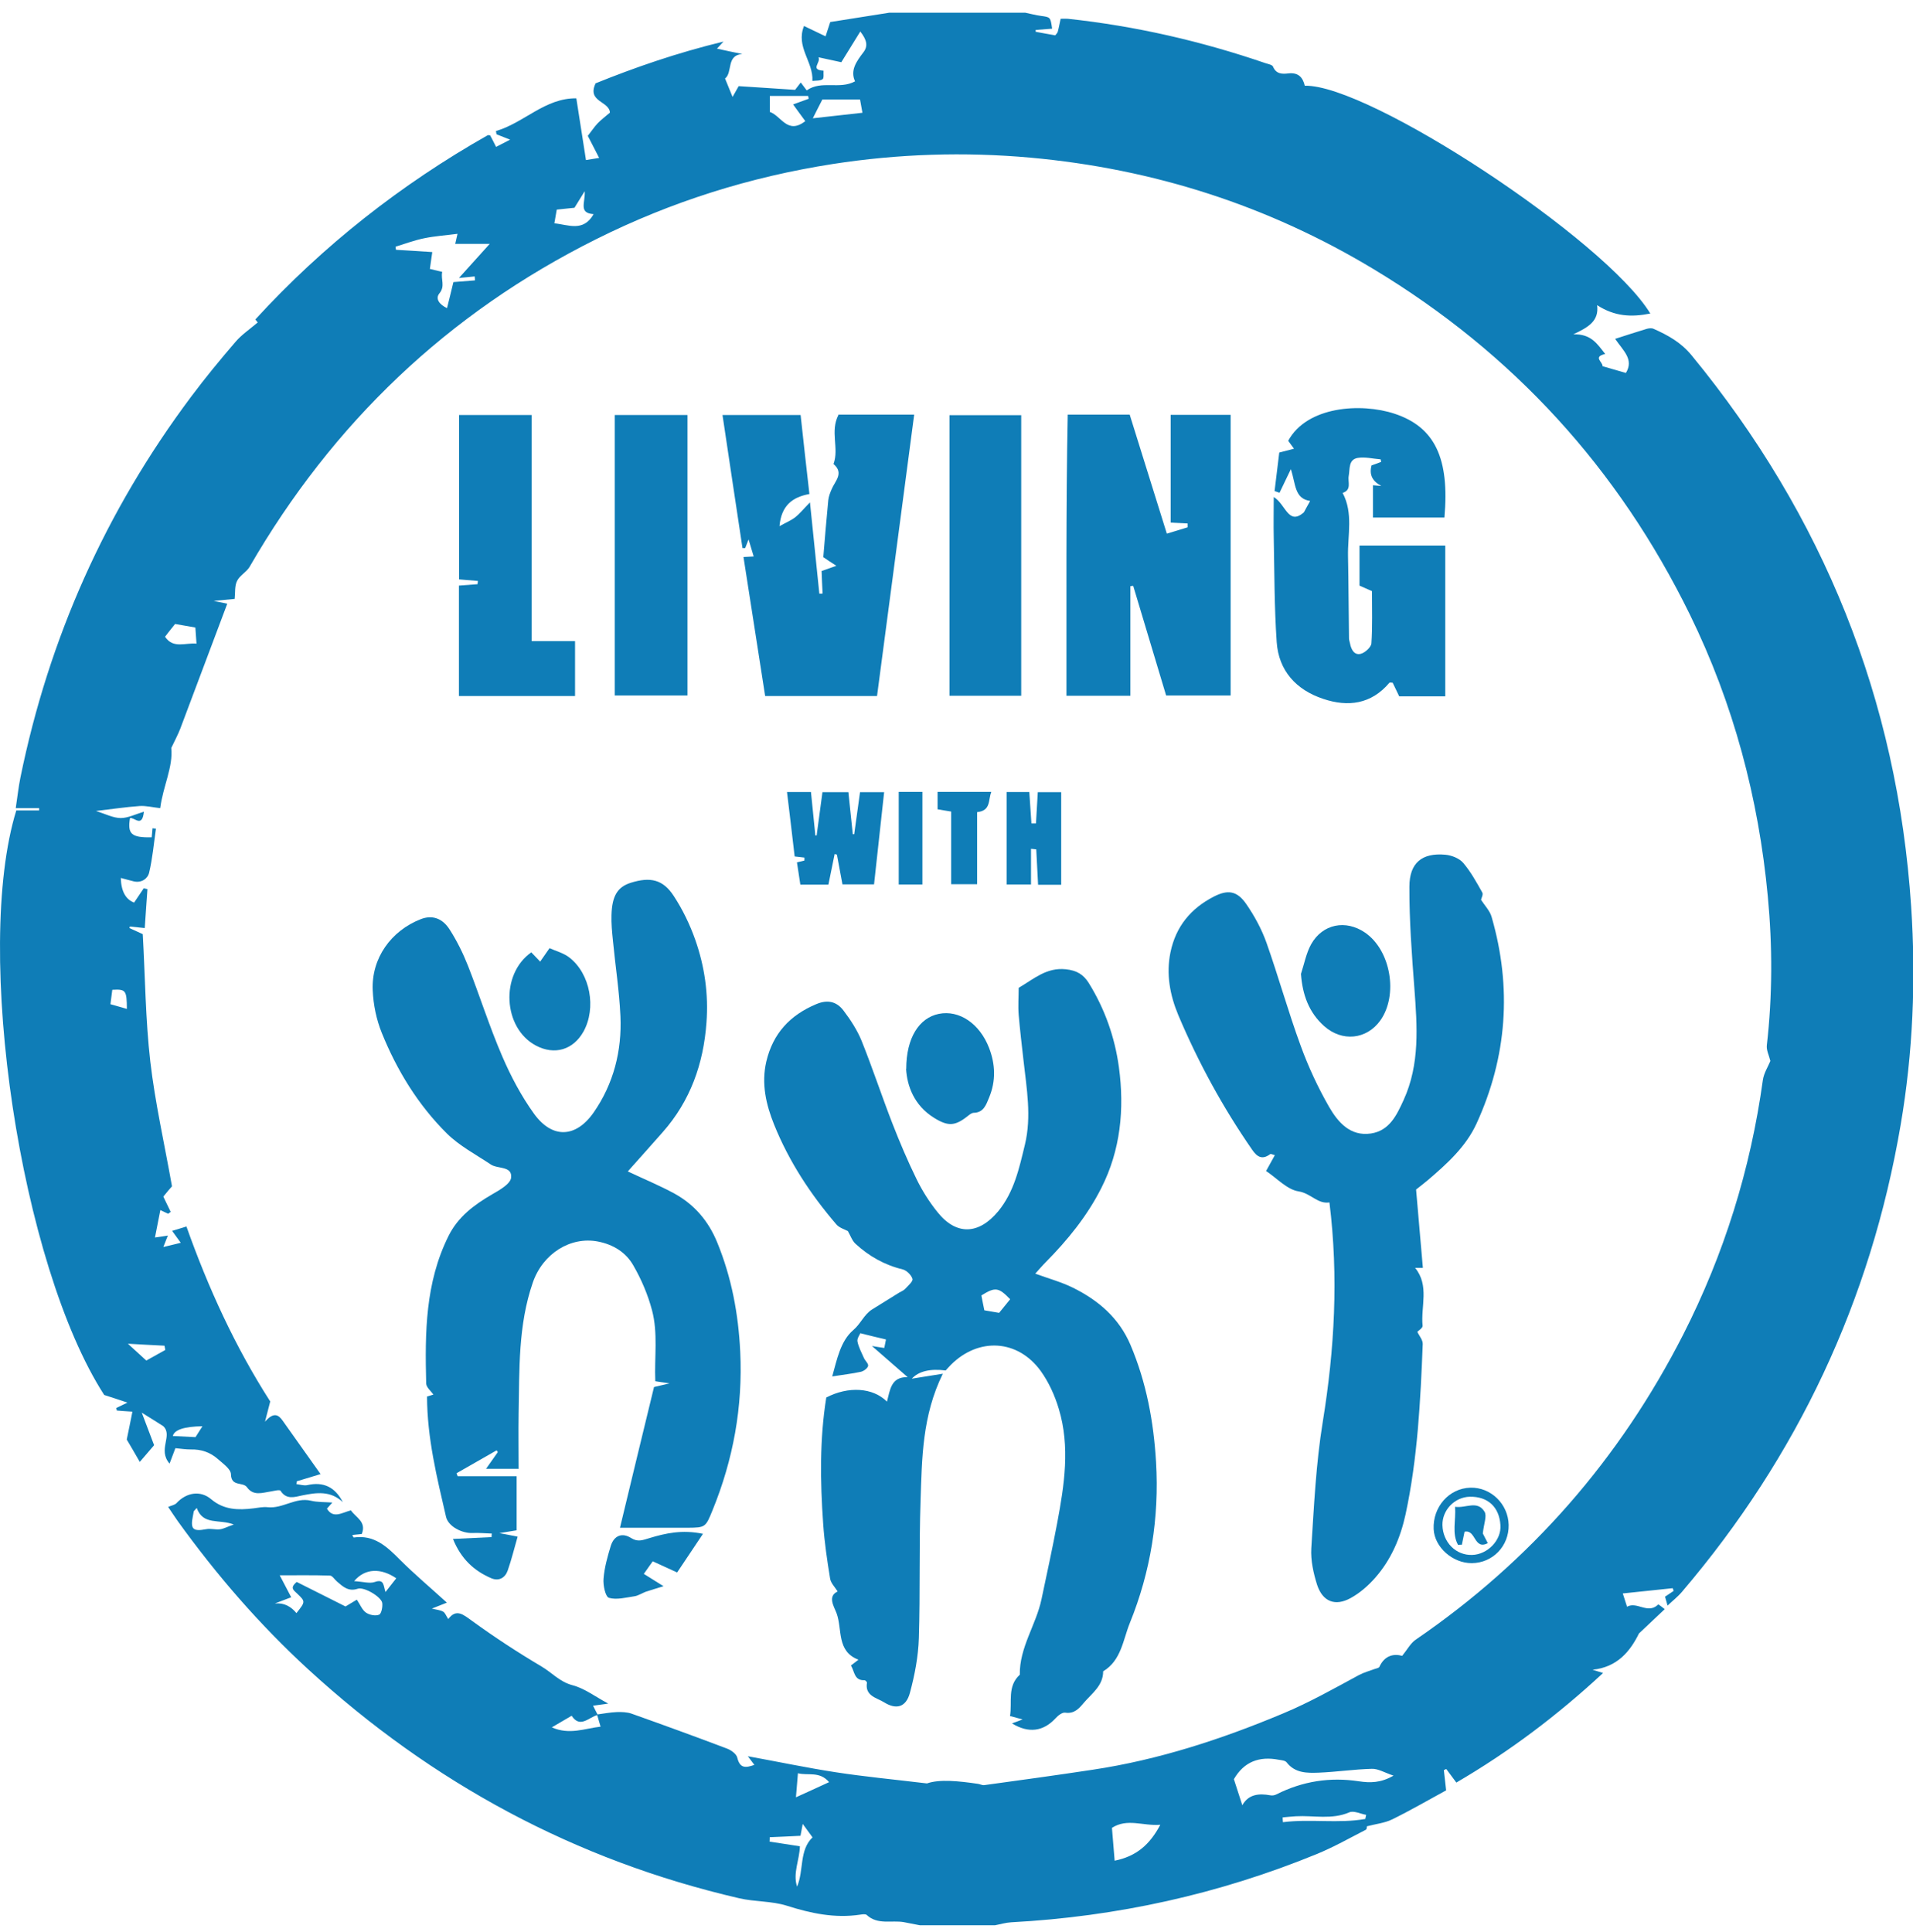 <svg width="100" height="101" viewBox="0 0 100 101" fill="none" xmlns="http://www.w3.org/2000/svg">
<g clip-path="url(#clip0_8032_274)">
<path d="M48.084 100.648C47.803 100.596 47.521 100.537 47.247 100.485C46.602 100.374 45.876 100.641 45.305 100.108C45.238 100.049 45.075 100.078 44.964 100.093C43.645 100.293 42.392 100.027 41.132 99.627C40.339 99.375 39.458 99.427 38.635 99.235C30.067 97.251 22.59 93.21 16.119 87.275C13.563 84.929 11.31 82.324 9.286 79.511C9.116 79.275 8.96 79.023 8.79 78.779C8.953 78.705 9.123 78.683 9.22 78.586C9.746 78.017 10.479 77.898 11.043 78.379C11.71 78.942 12.466 78.949 13.251 78.853C13.503 78.823 13.755 78.764 14 78.794C14.785 78.875 15.452 78.261 16.253 78.453C16.594 78.535 16.964 78.52 17.372 78.549C17.276 78.66 17.187 78.757 17.09 78.868C17.416 79.415 17.883 79.075 18.343 78.957C18.61 79.341 19.166 79.549 18.913 80.192C18.758 80.207 18.595 80.222 18.417 80.244C18.447 80.303 18.476 80.377 18.491 80.377C19.558 80.222 20.225 80.851 20.907 81.539C21.671 82.302 22.5 82.997 23.36 83.782C23.108 83.885 22.878 83.974 22.575 84.093C22.812 84.152 23.012 84.167 23.168 84.255C23.271 84.315 23.323 84.478 23.434 84.64C23.857 84.078 24.212 84.403 24.687 84.744C25.85 85.588 27.058 86.379 28.296 87.112C28.837 87.43 29.252 87.919 29.919 88.097C30.549 88.259 31.105 88.689 31.794 89.059C31.461 89.103 31.238 89.133 31.001 89.17C31.09 89.34 31.164 89.495 31.246 89.651C30.779 89.769 30.327 90.376 29.882 89.695C29.534 89.902 29.23 90.073 28.845 90.302C29.771 90.709 30.557 90.361 31.394 90.265C31.32 90.006 31.268 89.821 31.209 89.629C31.55 89.584 31.898 89.517 32.239 89.503C32.498 89.495 32.773 89.503 33.01 89.584C34.677 90.176 36.345 90.783 38.005 91.412C38.22 91.493 38.494 91.693 38.538 91.878C38.679 92.47 38.991 92.419 39.435 92.263C39.324 92.115 39.25 92.019 39.094 91.812C40.717 92.108 42.192 92.419 43.682 92.648C45.164 92.877 46.661 93.018 48.455 93.233C49.114 93.003 50.115 93.107 51.123 93.255C51.234 93.27 51.345 93.336 51.449 93.322C53.346 93.062 55.243 92.803 57.133 92.515C60.572 91.997 63.848 90.924 67.05 89.584C68.436 89.007 69.732 88.274 71.044 87.564C71.296 87.43 71.578 87.356 71.852 87.253C71.941 87.223 72.074 87.201 72.104 87.142C72.386 86.52 72.882 86.446 73.297 86.564C73.572 86.224 73.734 85.906 74.001 85.721C80.027 81.599 84.674 76.263 87.986 69.772C90.121 65.576 91.507 61.135 92.151 56.465C92.203 56.103 92.418 55.77 92.544 55.466C92.478 55.185 92.329 54.904 92.359 54.645C92.655 52.054 92.655 49.449 92.411 46.867C91.929 41.723 90.617 36.794 88.342 32.139C84.599 24.494 79.093 18.462 71.808 14.073C66.286 10.743 60.298 8.826 53.872 8.242C50.411 7.931 46.965 8.042 43.526 8.575C39.206 9.248 35.092 10.543 31.179 12.497C23.397 16.375 17.387 22.125 13.044 29.637C12.881 29.911 12.525 30.089 12.392 30.37C12.258 30.636 12.303 30.992 12.266 31.31C11.895 31.347 11.636 31.369 11.169 31.413C11.562 31.495 11.762 31.539 11.88 31.561C11.058 33.752 10.242 35.928 9.42 38.104C9.301 38.407 9.145 38.703 8.953 39.103C9.057 40.087 8.523 41.101 8.375 42.248C7.974 42.204 7.634 42.115 7.3 42.137C6.566 42.189 5.833 42.3 5.017 42.396C5.514 42.552 5.907 42.759 6.307 42.766C6.692 42.766 7.078 42.567 7.522 42.433C7.433 43.299 7.026 42.715 6.796 42.766C6.655 43.603 6.87 43.795 7.93 43.773C7.945 43.617 7.96 43.462 7.974 43.299C8.034 43.307 8.093 43.314 8.152 43.322C8.041 44.091 7.974 44.868 7.797 45.616C7.723 45.934 7.396 46.171 6.989 46.075C6.766 46.023 6.552 45.956 6.314 45.897C6.334 46.588 6.566 47.017 7.011 47.185C7.174 46.941 7.345 46.689 7.515 46.437L7.708 46.482C7.663 47.148 7.611 47.814 7.567 48.517C7.27 48.487 7.026 48.458 6.789 48.435L6.766 48.517C7.018 48.635 7.263 48.746 7.463 48.835C7.589 51.07 7.604 53.29 7.856 55.488C8.108 57.657 8.597 59.796 8.99 62.016C8.871 62.149 8.686 62.371 8.538 62.556C8.679 62.852 8.805 63.104 8.923 63.355C8.879 63.385 8.834 63.415 8.79 63.452C8.664 63.392 8.545 63.341 8.382 63.259C8.293 63.718 8.204 64.17 8.1 64.695C8.367 64.658 8.53 64.629 8.775 64.591C8.693 64.806 8.627 64.969 8.538 65.191C8.812 65.124 9.079 65.058 9.449 64.969C9.286 64.74 9.16 64.577 8.997 64.347C9.257 64.266 9.457 64.207 9.746 64.118C10.88 67.315 12.288 70.401 14.126 73.265C14.052 73.539 13.985 73.805 13.852 74.323C14.319 73.791 14.563 73.968 14.778 74.272C15.423 75.182 16.068 76.092 16.757 77.062C16.305 77.203 15.905 77.321 15.512 77.439C15.512 77.491 15.504 77.535 15.497 77.587C15.69 77.609 15.89 77.676 16.06 77.639C16.905 77.447 17.513 77.735 17.92 78.527C17.276 77.92 16.542 78.024 15.786 78.179C15.408 78.261 14.971 78.416 14.667 77.935C14.622 77.861 14.319 77.943 14.141 77.972C13.703 78.039 13.244 78.216 12.91 77.75C12.695 77.454 12.088 77.735 12.073 77.077C12.073 76.803 11.658 76.514 11.391 76.277C10.991 75.922 10.517 75.759 9.968 75.774C9.716 75.774 9.457 75.737 9.168 75.707C9.101 75.885 9.005 76.129 8.864 76.514C8.226 75.781 9.057 75.041 8.53 74.553C8.212 74.353 7.893 74.146 7.411 73.85C7.641 74.464 7.826 74.953 8.056 75.552C7.908 75.722 7.634 76.048 7.307 76.425C7.041 75.959 6.789 75.53 6.626 75.256C6.744 74.679 6.833 74.257 6.922 73.798C6.596 73.776 6.351 73.761 6.107 73.739C6.099 73.695 6.085 73.65 6.077 73.606C6.24 73.524 6.403 73.45 6.663 73.324C6.225 73.176 5.847 73.058 5.447 72.925C1.067 66.138 -1.408 49.694 0.852 42.367H2.046C2.046 42.33 2.046 42.293 2.046 42.248H0.823C0.912 41.671 0.963 41.16 1.067 40.65C2.557 33.352 5.521 26.714 9.983 20.749C10.724 19.757 11.51 18.802 12.318 17.863C12.629 17.5 13.036 17.226 13.474 16.856C13.503 16.893 13.451 16.834 13.348 16.701C16.875 12.845 20.959 9.64 25.502 7.065C25.576 7.072 25.621 7.065 25.628 7.087C25.739 7.294 25.843 7.501 25.932 7.679C26.177 7.553 26.421 7.427 26.666 7.302C26.428 7.205 26.191 7.117 25.954 7.02L25.924 6.85C27.392 6.428 28.489 5.118 30.127 5.141C30.297 6.251 30.46 7.287 30.631 8.367C30.883 8.323 31.038 8.301 31.32 8.256C31.098 7.82 30.905 7.442 30.727 7.102C30.905 6.88 31.053 6.65 31.238 6.451C31.431 6.251 31.653 6.088 31.883 5.888C31.854 5.281 30.668 5.333 31.135 4.356C33.165 3.535 35.374 2.765 37.82 2.173C37.62 2.387 37.538 2.476 37.479 2.543C37.916 2.639 38.361 2.735 38.805 2.824C37.953 2.876 38.309 3.794 37.901 4.104C38.012 4.378 38.138 4.682 38.294 5.067C38.42 4.845 38.524 4.66 38.613 4.504C39.613 4.571 40.599 4.63 41.562 4.697C41.651 4.586 41.733 4.475 41.859 4.312C42.007 4.512 42.103 4.637 42.17 4.726C42.948 4.178 43.889 4.697 44.697 4.252C44.43 3.683 44.771 3.209 45.127 2.743C45.386 2.41 45.32 2.099 44.971 1.647C44.608 2.232 44.297 2.743 43.978 3.253C43.578 3.165 43.245 3.091 42.785 2.994C42.926 3.276 42.318 3.646 43.052 3.697C43.037 3.853 43.082 4.082 43 4.141C42.874 4.23 42.667 4.208 42.467 4.23C42.526 3.231 41.584 2.454 42.029 1.359C42.333 1.507 42.711 1.684 43.156 1.899C43.237 1.655 43.311 1.418 43.4 1.152C44.416 0.989 45.453 0.826 46.491 0.663C48.855 0.663 51.227 0.663 53.591 0.663C53.872 0.722 54.147 0.796 54.428 0.833C54.91 0.9 54.91 0.893 54.999 1.499C54.71 1.522 54.421 1.544 54.139 1.566C54.139 1.596 54.139 1.633 54.139 1.662C54.473 1.721 54.806 1.788 55.162 1.847C55.199 1.795 55.273 1.736 55.295 1.655C55.355 1.433 55.392 1.211 55.444 0.981C55.584 0.981 55.703 0.974 55.814 0.981C59.349 1.359 62.795 2.151 66.16 3.305C66.301 3.35 66.509 3.387 66.546 3.483C66.709 3.882 67.042 3.875 67.346 3.838C67.865 3.779 68.102 4.038 68.206 4.482C71.541 4.393 83.91 12.519 86.267 16.39C85.281 16.59 84.399 16.545 83.488 15.953C83.599 16.79 83.013 17.115 82.243 17.478C83.177 17.448 83.495 17.981 83.91 18.506C83.243 18.654 83.799 18.936 83.769 19.143C84.199 19.269 84.577 19.38 84.992 19.498C85.422 18.788 84.859 18.344 84.429 17.715C85.022 17.522 85.555 17.352 86.089 17.189C86.2 17.16 86.341 17.145 86.437 17.189C87.186 17.522 87.875 17.9 88.431 18.581C95.323 26.973 99.185 36.565 99.904 47.399C100.156 51.211 100 55.03 99.355 58.804C97.791 67.988 93.967 76.122 87.927 83.212C87.705 83.478 87.423 83.693 87.171 83.937C87.127 83.782 87.082 83.619 87.038 83.471C87.216 83.353 87.349 83.264 87.49 83.168C87.475 83.123 87.453 83.071 87.438 83.027C86.563 83.116 85.689 83.212 84.829 83.301C84.903 83.523 84.963 83.73 85.052 83.996C85.57 83.7 86.141 84.411 86.682 83.878C86.697 83.863 86.904 84.033 87.023 84.122C86.593 84.522 86.171 84.929 85.674 85.395C85.207 86.343 84.533 87.157 83.251 87.29C83.406 87.342 83.562 87.386 83.799 87.46C81.413 89.673 78.893 91.575 76.128 93.188C75.913 92.9 75.758 92.685 75.602 92.478L75.476 92.537C75.513 92.87 75.55 93.21 75.595 93.595C74.646 94.113 73.727 94.646 72.778 95.112C72.386 95.305 71.926 95.349 71.452 95.475C71.452 95.46 71.459 95.623 71.4 95.653C70.555 96.089 69.725 96.556 68.85 96.918C63.722 99.02 58.386 100.197 52.857 100.493C52.575 100.508 52.294 100.596 52.012 100.648H48.106H48.084ZM64.945 94.365C65.263 93.802 65.805 93.743 66.405 93.854C66.509 93.876 66.635 93.854 66.731 93.802C68.095 93.114 69.532 92.892 71.037 93.122C71.622 93.21 72.178 93.21 72.845 92.826C72.378 92.67 72.037 92.456 71.711 92.47C70.792 92.493 69.866 92.633 68.947 92.67C68.339 92.692 67.702 92.707 67.257 92.13C67.183 92.034 66.99 92.019 66.85 91.997C65.827 91.797 65.026 92.1 64.5 93.011C64.641 93.455 64.774 93.862 64.945 94.387V94.365ZM24.005 14.517C24.583 13.881 25.05 13.355 25.599 12.749H23.797C23.849 12.512 23.887 12.364 23.916 12.223C23.286 12.305 22.73 12.342 22.189 12.453C21.678 12.556 21.181 12.741 20.677 12.897C20.677 12.948 20.692 13.008 20.7 13.059C21.33 13.097 21.959 13.133 22.597 13.178C22.552 13.496 22.515 13.77 22.471 14.059C22.715 14.118 22.901 14.162 23.116 14.214C23.034 14.614 23.286 14.954 22.968 15.339C22.745 15.613 22.96 15.916 23.368 16.109C23.494 15.613 23.597 15.176 23.701 14.747C24.035 14.717 24.435 14.688 24.828 14.658C24.828 14.591 24.82 14.517 24.813 14.451C24.598 14.473 24.39 14.495 23.998 14.532L24.005 14.517ZM14.385 83.826C14.86 83.782 15.215 83.989 15.497 84.329C15.964 83.737 15.979 83.73 15.534 83.308C15.349 83.13 15.134 83.012 15.512 82.701C16.334 83.116 17.187 83.545 18.061 83.982C18.209 83.893 18.432 83.76 18.654 83.626C18.825 83.878 18.928 84.159 19.128 84.3C19.306 84.426 19.625 84.492 19.818 84.411C19.936 84.367 20.01 83.996 19.981 83.797C19.929 83.478 19.04 82.945 18.699 83.056C18.209 83.219 17.928 82.945 17.616 82.679C17.491 82.576 17.379 82.376 17.253 82.368C16.386 82.339 15.519 82.353 14.622 82.353C14.852 82.797 15.037 83.145 15.223 83.501C14.867 83.634 14.622 83.73 14.385 83.819V83.826ZM58.267 97.273C59.394 97.044 60.098 96.445 60.654 95.394C59.749 95.468 58.927 95.038 58.126 95.556C58.171 96.112 58.215 96.637 58.267 97.273ZM40.243 5.022V5.851C40.843 6.058 41.162 7.057 42.096 6.332C41.881 6.036 41.673 5.762 41.459 5.459C41.74 5.355 42.007 5.259 42.274 5.163C42.266 5.111 42.252 5.067 42.244 5.015H40.243V5.022ZM42.993 5.192C42.822 5.518 42.674 5.821 42.489 6.184C43.371 6.088 44.215 5.992 45.083 5.895C45.038 5.659 45.001 5.444 44.957 5.2H42.993V5.192ZM31.023 11.194C30.223 11.135 30.608 10.58 30.564 9.996C30.305 10.417 30.164 10.647 30.03 10.861C29.712 10.891 29.43 10.921 29.104 10.958C29.052 11.261 29 11.527 28.978 11.675C29.697 11.742 30.49 12.149 31.031 11.194H31.023ZM40.236 96.052C40.236 96.126 40.236 96.2 40.228 96.274C40.747 96.356 41.258 96.437 41.814 96.519C41.792 97.251 41.436 97.925 41.666 98.628C42.029 97.769 41.77 96.726 42.474 96.052C42.311 95.823 42.155 95.616 41.962 95.349C41.911 95.601 41.874 95.816 41.844 95.971C41.281 96.001 40.755 96.023 40.236 96.045V96.052ZM10.213 32.805C9.805 32.731 9.383 32.657 9.153 32.62C8.908 32.923 8.775 33.093 8.627 33.286C9.049 33.93 9.694 33.589 10.272 33.649C10.25 33.352 10.235 33.101 10.213 32.812V32.805ZM43.341 93.166C42.837 92.574 42.229 92.84 41.711 92.7C41.673 93.129 41.651 93.477 41.607 93.958C42.177 93.699 42.704 93.462 43.341 93.166ZM71.37 95.083C71.385 95.016 71.4 94.942 71.415 94.876C71.118 94.824 70.77 94.646 70.54 94.742C69.614 95.142 68.673 94.898 67.739 94.95C67.509 94.965 67.279 94.987 67.05 95.009C67.05 95.09 67.057 95.179 67.064 95.26C68.502 95.076 69.947 95.342 71.378 95.09L71.37 95.083ZM18.513 82.657C18.988 82.686 19.328 82.797 19.595 82.701C20.092 82.524 20.04 82.909 20.151 83.227C20.366 82.953 20.544 82.731 20.714 82.509C19.921 81.969 19.091 81.969 18.513 82.657ZM10.287 78.831C10.235 78.89 10.183 78.942 10.131 79.001C10.116 79.082 10.101 79.156 10.087 79.238C9.938 79.948 10.087 80.074 10.783 79.941C11.013 79.896 11.265 79.978 11.495 79.948C11.688 79.926 11.88 79.815 12.221 79.697C11.458 79.4 10.62 79.756 10.287 78.838V78.831ZM8.642 70.571C8.627 70.497 8.612 70.423 8.597 70.349C7.967 70.32 7.337 70.283 6.685 70.246C7.026 70.556 7.33 70.83 7.648 71.126C7.974 70.941 8.308 70.756 8.642 70.571ZM10.22 75.13C10.331 74.96 10.457 74.76 10.583 74.56C9.63 74.575 9.113 74.745 9.034 75.071C9.435 75.093 9.85 75.108 10.22 75.13ZM6.633 52.75C6.626 51.758 6.574 51.707 5.87 51.744C5.84 51.988 5.81 52.225 5.773 52.498C6.011 52.565 6.285 52.647 6.633 52.743V52.75Z" fill="#0F7DB7"/>
<path d="M44.327 64.362C44.156 64.266 43.875 64.192 43.719 64.007C42.37 62.438 41.244 60.721 40.465 58.79C40.043 57.739 39.791 56.651 40.058 55.496C40.406 54.024 41.295 53.069 42.674 52.492C43.274 52.24 43.741 52.366 44.09 52.825C44.46 53.313 44.808 53.846 45.038 54.408C45.609 55.829 46.091 57.295 46.646 58.723C47.032 59.715 47.447 60.692 47.914 61.646C48.21 62.253 48.581 62.838 49.003 63.363C49.989 64.599 51.167 64.547 52.183 63.319C53.02 62.298 53.279 61.062 53.576 59.841C53.932 58.368 53.665 56.895 53.502 55.43C53.413 54.638 53.317 53.846 53.25 53.047C53.213 52.58 53.25 52.107 53.25 51.641C54.058 51.167 54.703 50.567 55.71 50.671C56.288 50.73 56.637 50.945 56.918 51.396C57.756 52.751 58.275 54.223 58.49 55.792C58.786 57.976 58.578 60.122 57.571 62.105C56.837 63.563 55.807 64.829 54.658 65.991C54.495 66.153 54.347 66.331 54.117 66.583C54.821 66.842 55.481 67.019 56.081 67.316C57.415 67.974 58.497 68.899 59.097 70.313C59.927 72.274 60.305 74.317 60.431 76.433C60.602 79.342 60.15 82.162 59.06 84.848C58.705 85.721 58.616 86.802 57.667 87.372C57.667 88.127 57.074 88.526 56.652 89.022C56.414 89.303 56.163 89.607 55.681 89.533C55.532 89.51 55.31 89.681 55.184 89.821C54.547 90.517 53.769 90.628 52.901 90.095C53.079 90.029 53.235 89.969 53.457 89.888C53.22 89.821 53.035 89.77 52.798 89.71C52.916 88.97 52.642 88.156 53.309 87.549C53.287 86.121 54.161 84.944 54.443 83.605C54.725 82.272 55.014 80.948 55.266 79.608C55.636 77.632 55.947 75.634 55.347 73.651C55.14 72.955 54.821 72.252 54.399 71.667C53.198 70.017 51.16 69.906 49.715 71.341C49.611 71.445 49.515 71.556 49.433 71.645C48.618 71.541 48.027 71.684 47.662 72.074C48.158 71.993 48.662 71.911 49.285 71.815C48.203 74.013 48.195 76.248 48.121 78.454C48.04 80.844 48.106 83.242 48.032 85.632C48.003 86.595 47.817 87.564 47.565 88.497C47.365 89.244 46.861 89.4 46.202 88.985C45.831 88.756 45.201 88.659 45.32 87.964C45.32 87.927 45.238 87.838 45.194 87.838C44.645 87.86 44.682 87.394 44.482 87.068C44.645 86.942 44.779 86.839 44.875 86.765C43.719 86.328 44.038 85.174 43.734 84.345C43.608 83.997 43.237 83.457 43.786 83.198C43.645 82.968 43.43 82.761 43.393 82.524C43.237 81.569 43.096 80.615 43.03 79.653C42.874 77.44 42.844 75.234 43.193 73.058C44.349 72.459 45.624 72.533 46.365 73.273C46.528 72.666 46.572 71.971 47.447 71.993C46.832 71.46 46.283 70.979 45.579 70.365C45.898 70.416 46.017 70.439 46.224 70.468C46.254 70.313 46.291 70.157 46.313 70.024C45.883 69.921 45.468 69.824 44.971 69.698C44.942 69.78 44.794 69.972 44.823 70.128C44.883 70.431 45.038 70.712 45.164 71.001C45.231 71.142 45.409 71.297 45.379 71.408C45.349 71.534 45.157 71.674 45.008 71.712C44.542 71.815 44.06 71.867 43.504 71.956C43.749 71.082 43.934 70.106 44.601 69.536C44.994 69.203 45.164 68.722 45.587 68.455C46.061 68.159 46.543 67.863 47.017 67.567C47.121 67.508 47.239 67.463 47.313 67.382C47.462 67.219 47.736 66.99 47.699 66.857C47.639 66.657 47.395 66.413 47.187 66.361C46.239 66.131 45.424 65.672 44.719 65.021C44.542 64.858 44.46 64.599 44.327 64.37V64.362ZM52.227 68.633C52.42 68.396 52.612 68.159 52.805 67.922C52.197 67.293 52.027 67.271 51.301 67.722C51.353 67.989 51.404 68.263 51.456 68.5C51.708 68.544 51.931 68.581 52.227 68.633Z" fill="#0F7DB7"/>
<path d="M27.103 76.788H25.406C25.687 76.389 25.851 76.152 26.021 75.915C25.999 75.885 25.976 75.849 25.962 75.819C25.265 76.219 24.561 76.618 23.864 77.018C23.887 77.07 23.901 77.121 23.924 77.173H27.007V80C26.74 80.045 26.51 80.082 26.102 80.148C26.488 80.222 26.703 80.259 27.058 80.333C26.881 80.948 26.74 81.532 26.54 82.102C26.406 82.487 26.08 82.672 25.687 82.509C24.768 82.117 24.094 81.481 23.679 80.452C24.427 80.415 25.057 80.385 25.695 80.356C25.695 80.296 25.702 80.237 25.71 80.171C25.376 80.163 25.05 80.126 24.716 80.141C24.153 80.171 23.434 79.801 23.316 79.297C22.841 77.24 22.33 75.19 22.323 73.007C22.493 72.955 22.649 72.91 22.656 72.903C22.545 72.74 22.286 72.533 22.278 72.326C22.212 69.684 22.226 67.056 23.449 64.607C23.946 63.608 24.783 62.986 25.724 62.438C26.11 62.216 26.68 61.898 26.718 61.565C26.784 60.943 26.021 61.121 25.658 60.877C24.88 60.359 24.02 59.907 23.36 59.256C21.856 57.761 20.752 55.962 19.959 54.001C19.677 53.306 19.514 52.521 19.484 51.766C19.41 50.094 20.44 48.658 21.997 48.051C22.567 47.829 23.116 47.977 23.509 48.599C23.887 49.191 24.205 49.835 24.465 50.493C25.08 52.062 25.584 53.668 26.251 55.215C26.703 56.266 27.251 57.302 27.918 58.227C28.867 59.537 30.097 59.493 31.031 58.16C32.076 56.658 32.513 54.934 32.432 53.121C32.372 51.796 32.165 50.478 32.039 49.161C31.994 48.717 31.95 48.273 31.965 47.836C31.994 46.822 32.291 46.364 32.973 46.149C33.988 45.831 34.655 45.971 35.218 46.837C35.685 47.548 36.063 48.332 36.345 49.132C36.834 50.523 37.041 51.966 36.93 53.454C36.775 55.615 36.085 57.554 34.64 59.189C34.04 59.877 33.425 60.551 32.817 61.239C33.647 61.632 34.477 61.972 35.263 62.401C36.308 62.978 37.041 63.844 37.493 64.954C38.242 66.782 38.598 68.684 38.694 70.653C38.835 73.54 38.331 76.3 37.242 78.964C36.886 79.845 36.864 79.86 35.959 79.867C35.344 79.867 34.729 79.867 34.114 79.867C33.529 79.867 32.95 79.867 32.409 79.867C33.002 77.418 33.58 74.997 34.188 72.511C34.381 72.466 34.633 72.407 35.003 72.318C34.655 72.266 34.425 72.237 34.255 72.207C34.203 70.949 34.403 69.698 34.084 68.499C33.869 67.685 33.529 66.886 33.106 66.153C32.721 65.473 32.061 65.058 31.253 64.903C29.83 64.629 28.378 65.524 27.852 67.049C27.081 69.277 27.155 71.593 27.11 73.895C27.096 74.864 27.11 75.834 27.11 76.803L27.103 76.788Z" fill="#0F7DB7"/>
<path d="M77.418 47.037C77.611 47.34 77.885 47.614 77.974 47.94C79.041 51.633 78.782 55.252 77.181 58.745C76.625 59.951 75.647 60.832 74.653 61.683C74.453 61.853 74.239 62.016 74.024 62.186C74.142 63.556 74.261 64.903 74.379 66.279H73.972C74.735 67.212 74.261 68.307 74.365 69.306C74.379 69.424 74.142 69.565 74.09 69.624C74.179 69.824 74.379 70.046 74.372 70.261C74.253 73.243 74.105 76.233 73.475 79.164C73.208 80.392 72.719 81.54 71.882 82.487C71.519 82.901 71.074 83.286 70.6 83.545C69.792 83.989 69.14 83.73 68.85 82.85C68.658 82.243 68.51 81.569 68.547 80.94C68.688 78.727 68.791 76.507 69.147 74.324C69.762 70.534 69.977 66.753 69.495 62.86C68.88 62.956 68.524 62.386 67.887 62.283C67.287 62.194 66.76 61.602 66.183 61.217C66.375 60.869 66.501 60.647 66.642 60.388C66.538 60.366 66.434 60.307 66.397 60.336C65.982 60.647 65.716 60.484 65.456 60.107C63.922 57.894 62.64 55.54 61.595 53.069C61.158 52.025 60.95 50.922 61.187 49.775C61.469 48.428 62.255 47.488 63.448 46.874C64.181 46.497 64.663 46.563 65.145 47.259C65.575 47.881 65.953 48.576 66.205 49.287C66.835 51.07 67.339 52.891 67.991 54.667C68.391 55.77 68.895 56.85 69.481 57.872C69.94 58.664 70.585 59.419 71.667 59.256C72.638 59.108 73.016 58.286 73.371 57.509C74.231 55.629 74.083 53.653 73.935 51.662C73.801 49.901 73.668 48.125 73.675 46.356C73.675 45.098 74.342 44.572 75.558 44.683C75.884 44.713 76.277 44.868 76.484 45.105C76.884 45.572 77.181 46.119 77.485 46.659C77.544 46.756 77.44 46.948 77.418 47.037Z" fill="#0F7DB7"/>
<path d="M55.814 21.674H59.053C59.698 23.739 60.342 25.797 60.995 27.898C61.38 27.78 61.728 27.677 62.084 27.566C62.084 27.499 62.084 27.432 62.084 27.366C61.81 27.351 61.543 27.336 61.195 27.321V21.689H64.33V36.358H60.958C60.387 34.448 59.809 32.539 59.238 30.629C59.186 30.629 59.134 30.637 59.09 30.644V36.372H55.747C55.755 31.466 55.718 26.603 55.814 21.667V21.674Z" fill="#0F7DB7"/>
<path d="M75.528 36.402H73.142C73.023 36.151 72.912 35.921 72.801 35.692C72.727 35.692 72.653 35.669 72.63 35.692C71.682 36.817 70.466 36.972 69.169 36.535C67.761 36.069 66.842 35.07 66.738 33.568C66.612 31.74 66.62 29.904 66.583 28.069C66.568 27.425 66.583 26.774 66.583 25.982C67.213 26.359 67.346 27.499 68.161 26.781C68.258 26.604 68.354 26.419 68.487 26.189C67.665 26.063 67.739 25.331 67.479 24.524C67.22 25.064 67.057 25.412 66.886 25.76C66.798 25.73 66.716 25.701 66.627 25.671C66.709 24.99 66.79 24.309 66.872 23.658C67.161 23.584 67.353 23.532 67.642 23.458C67.516 23.28 67.428 23.162 67.339 23.044C68.317 21.238 71.141 21.046 72.904 21.63C75.002 22.326 75.78 23.954 75.506 27.055H71.77V25.367C71.911 25.375 72.06 25.39 72.208 25.404C71.748 25.16 71.563 24.827 71.696 24.331C71.859 24.272 72.03 24.213 72.2 24.146L72.171 24.013C71.77 23.984 71.356 23.873 70.97 23.939C70.481 24.028 70.57 24.516 70.503 24.879C70.444 25.19 70.674 25.612 70.184 25.767C70.748 26.826 70.444 27.965 70.466 29.068C70.496 30.504 70.496 31.939 70.518 33.375C70.518 33.464 70.555 33.545 70.57 33.634C70.629 33.953 70.792 34.263 71.126 34.182C71.348 34.13 71.674 33.834 71.689 33.634C71.748 32.754 71.719 31.866 71.719 30.903C71.556 30.829 71.326 30.733 71.067 30.615V28.52H75.55V36.402H75.528Z" fill="#0F7DB7"/>
<path d="M43.808 21.674H47.788C47.136 26.595 46.498 31.465 45.846 36.387H39.998C39.62 33.967 39.243 31.554 38.865 29.119C39.087 29.104 39.25 29.097 39.398 29.09C39.302 28.779 39.22 28.505 39.131 28.201C39.072 28.349 39.013 28.505 38.953 28.653C38.909 28.653 38.857 28.653 38.813 28.653C38.464 26.359 38.123 24.064 37.768 21.696H41.851C42 23.065 42.148 24.412 42.311 25.826C41.422 25.988 40.843 26.425 40.747 27.506C41.066 27.328 41.34 27.217 41.562 27.047C41.8 26.862 41.992 26.618 42.34 26.262C42.518 27.994 42.674 29.519 42.83 31.036C42.889 31.036 42.941 31.036 43 31.029C42.978 30.629 42.963 30.229 42.948 29.852C43.2 29.763 43.408 29.689 43.719 29.578C43.43 29.393 43.252 29.274 43.037 29.127C43.119 28.15 43.2 27.143 43.297 26.151C43.319 25.951 43.393 25.759 43.474 25.574C43.652 25.145 44.134 24.738 43.571 24.257C43.875 23.443 43.378 22.562 43.83 21.689L43.808 21.674Z" fill="#0F7DB7"/>
<path d="M30.06 36.387H23.99V30.614C24.302 30.592 24.628 30.562 24.961 30.54C24.968 30.481 24.976 30.422 24.983 30.37C24.68 30.348 24.376 30.318 23.998 30.289V21.696H27.792V33.515H30.06V36.387Z" fill="#0F7DB7"/>
<path d="M35.937 21.696V36.357H32.135V21.696H35.937Z" fill="#0F7DB7"/>
<path d="M49.633 36.373V21.704H53.383V36.373H49.633Z" fill="#0F7DB7"/>
<path d="M68.006 50.915C68.176 50.397 68.28 49.827 68.539 49.361C69.14 48.295 70.348 48.066 71.356 48.754C72.704 49.679 73.105 52.025 72.148 53.357C71.437 54.342 70.155 54.482 69.214 53.638C68.421 52.928 68.087 52.01 68.006 50.915Z" fill="#0F7DB7"/>
<path d="M47.373 55.881C47.373 54.246 48.054 53.209 49.077 53.002C50.145 52.788 51.212 53.513 51.701 54.778C52.034 55.637 52.064 56.51 51.708 57.369C51.553 57.739 51.427 58.168 50.893 58.175C50.819 58.175 50.73 58.235 50.663 58.286C49.944 58.871 49.589 58.908 48.833 58.442C47.773 57.783 47.417 56.762 47.365 55.874L47.373 55.881Z" fill="#0F7DB7"/>
<path d="M41.651 45.084C41.762 45.054 41.903 45.024 42.051 44.987V44.832C41.896 44.817 41.74 44.795 41.54 44.773C41.414 43.677 41.281 42.575 41.14 41.405H42.392C42.467 42.16 42.548 42.922 42.622 43.677C42.644 43.677 42.667 43.677 42.689 43.677C42.785 42.945 42.889 42.205 42.993 41.413H44.349C44.423 42.16 44.505 42.885 44.579 43.611C44.601 43.611 44.631 43.611 44.653 43.611C44.749 42.9 44.846 42.19 44.957 41.413H46.217C46.046 43.004 45.868 44.595 45.69 46.231H44.038C43.941 45.705 43.845 45.194 43.749 44.676C43.712 44.669 43.667 44.654 43.63 44.647C43.526 45.172 43.415 45.69 43.304 46.245H41.837C41.777 45.868 41.718 45.476 41.659 45.076L41.651 45.084Z" fill="#0F7DB7"/>
<path d="M27.77 49.783C27.903 49.924 28.037 50.064 28.237 50.271C28.385 50.057 28.511 49.872 28.726 49.568C29.052 49.716 29.46 49.82 29.764 50.057C30.86 50.908 31.179 52.699 30.505 53.92C29.971 54.882 28.993 55.178 28.015 54.66C26.295 53.75 26.132 50.938 27.777 49.783H27.77Z" fill="#0F7DB7"/>
<path d="M53.895 44.373V46.238H52.62V41.405H53.806C53.843 41.968 53.88 42.508 53.917 43.048C53.998 43.048 54.08 43.048 54.154 43.048C54.184 42.523 54.213 41.997 54.25 41.413H55.473V46.253H54.265C54.236 45.653 54.199 45.032 54.169 44.403C54.08 44.395 53.991 44.38 53.902 44.373H53.895Z" fill="#0F7DB7"/>
<path d="M36.752 80.177C36.226 80.962 35.804 81.591 35.396 82.205C34.929 81.991 34.544 81.813 34.121 81.621C33.951 81.865 33.818 82.043 33.654 82.279C33.958 82.472 34.24 82.649 34.685 82.923C34.285 83.049 34.018 83.123 33.758 83.212C33.558 83.286 33.365 83.419 33.165 83.449C32.721 83.515 32.231 83.648 31.831 83.53C31.646 83.471 31.52 82.871 31.55 82.531C31.594 81.954 31.757 81.376 31.928 80.814C32.098 80.274 32.521 80.103 32.995 80.407C33.351 80.629 33.603 80.51 33.951 80.407C34.788 80.155 35.656 79.955 36.752 80.185V80.177Z" fill="#0F7DB7"/>
<path d="M49.722 46.223V42.426C49.463 42.382 49.248 42.352 49.011 42.308V41.398H51.819C51.649 41.834 51.805 42.382 51.078 42.456V46.223H49.722Z" fill="#0F7DB7"/>
<path d="M46.98 41.398H48.218V46.238H46.98V41.398Z" fill="#0F7DB7"/>
<path d="M78.863 79.719C78.885 80.821 78.033 81.71 76.936 81.717C75.936 81.724 74.987 80.881 74.943 79.941C74.891 78.779 75.75 77.802 76.862 77.772C77.929 77.743 78.841 78.623 78.863 79.719ZM75.402 79.726C75.424 80.629 76.106 81.317 76.958 81.288C77.759 81.265 78.493 80.518 78.433 79.726C78.374 78.786 77.774 78.224 76.825 78.246C76.032 78.268 75.387 78.949 75.402 79.726Z" fill="#0F7DB7"/>
<path d="M77.507 80.155C77.551 80.244 77.655 80.444 77.774 80.673C77.04 81.051 77.159 79.941 76.558 80.074C76.514 80.288 76.462 80.518 76.417 80.755C76.351 80.755 76.284 80.755 76.217 80.762C75.884 80.163 76.114 79.489 76.062 78.771C76.618 78.86 77.225 78.409 77.603 79.03C77.737 79.252 77.566 79.652 77.514 80.155H77.507Z" fill="#0F7DB7"/>
</g>
<defs>
<clipPath id="clip0_8032_274">
<rect width="100" height="100" fill="white" transform="translate(0 0.648)"/>
</clipPath>
</defs>
</svg>
